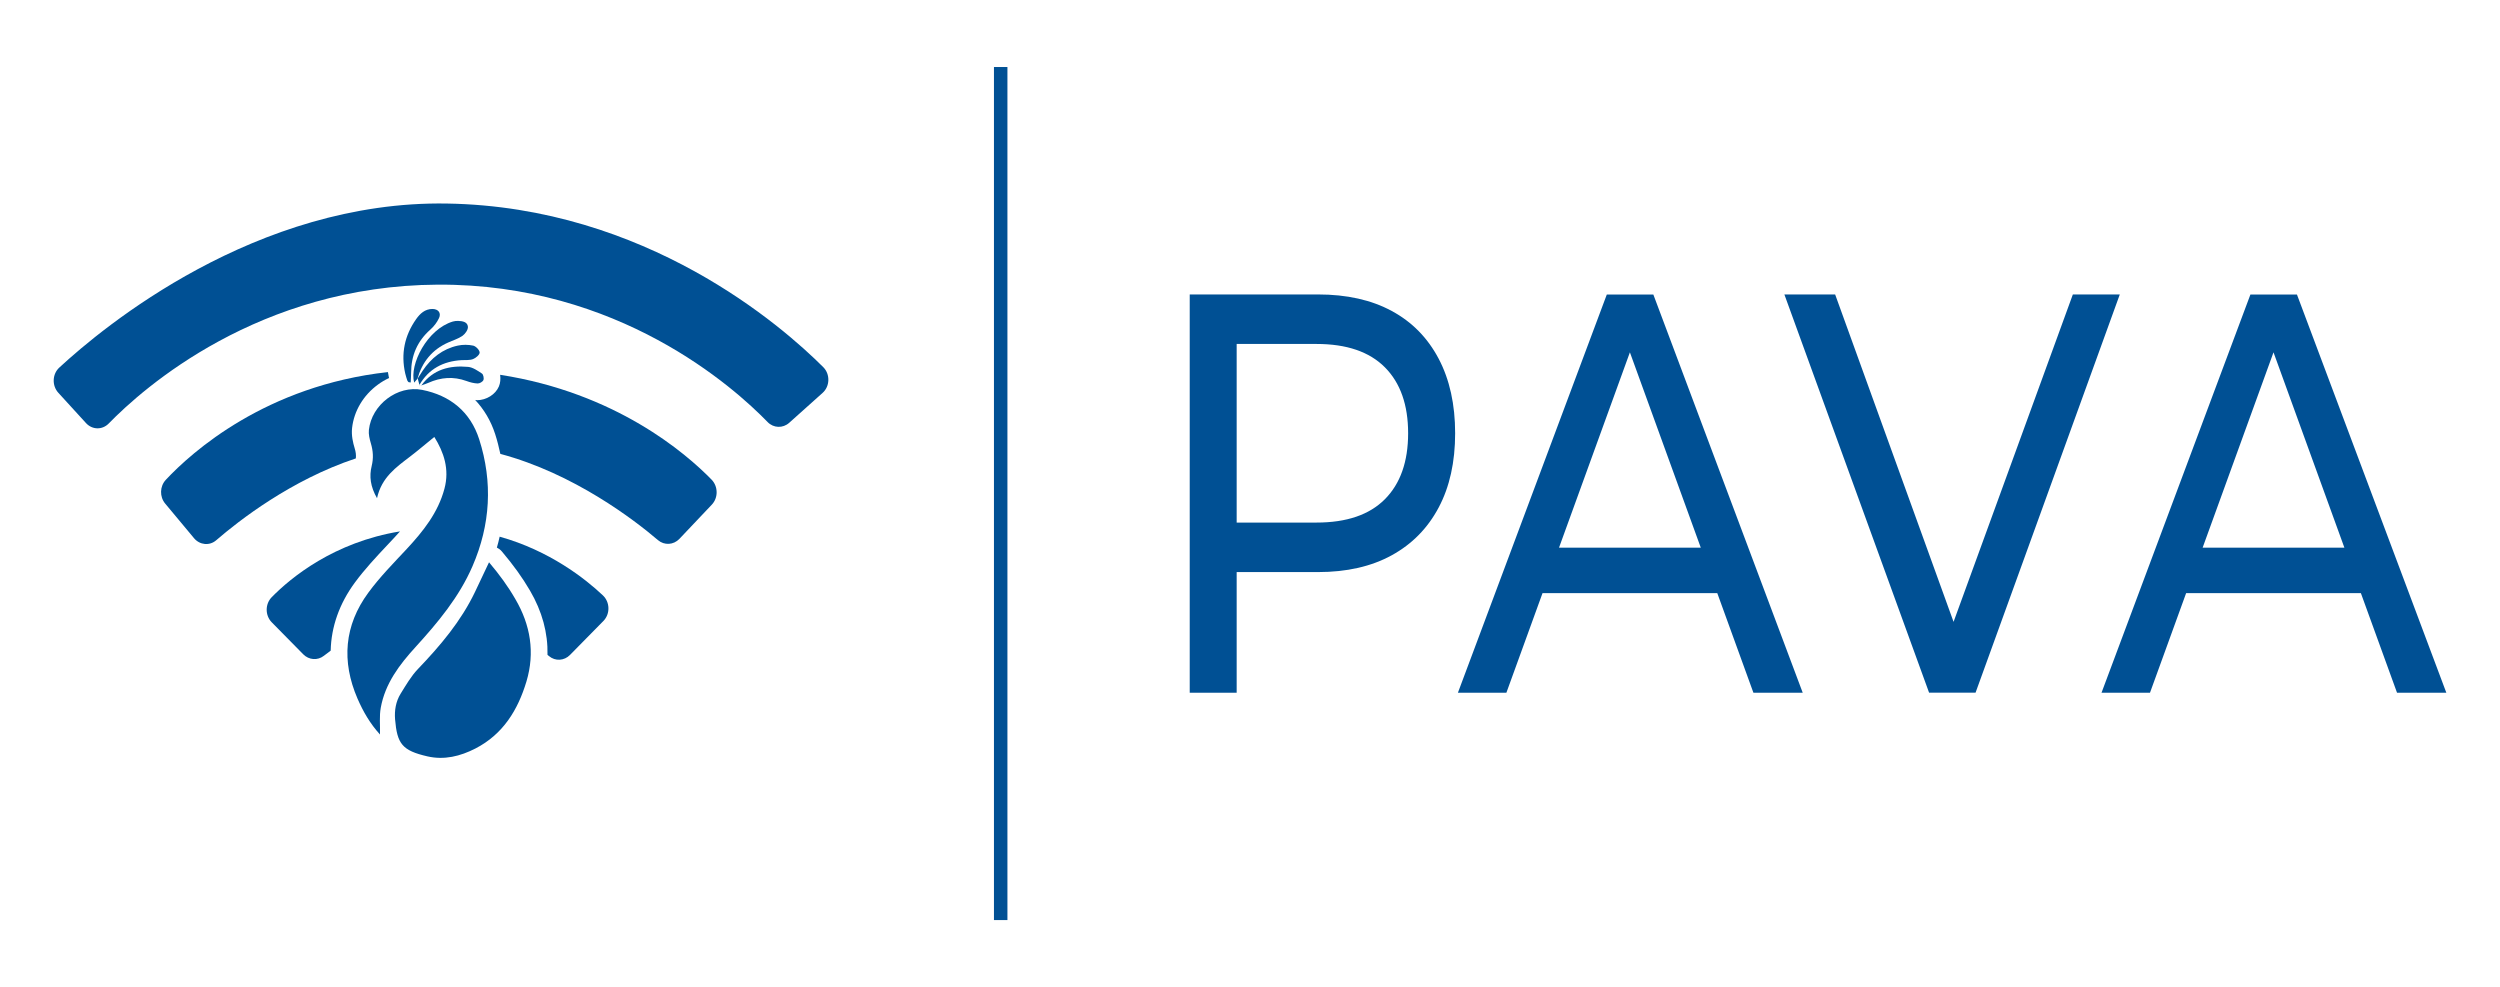 <svg xmlns="http://www.w3.org/2000/svg" xmlns:xlink="http://www.w3.org/1999/xlink" id="Layer_1" x="0px" y="0px" viewBox="0 0 360 142.15" style="enable-background:new 0 0 360 142.15;" xml:space="preserve"><style type="text/css">	.st0{fill:#005094;}</style><g>	<g>		<path class="st0" d="M171.32,99.75V42.4h18.47c4.15,0,7.69,0.79,10.62,2.38c2.93,1.58,5.18,3.88,6.76,6.88   c1.58,3,2.37,6.58,2.37,10.73c0,4.15-0.79,7.72-2.37,10.69c-1.58,2.98-3.83,5.27-6.76,6.88c-2.93,1.61-6.47,2.42-10.62,2.42   h-14.75l3.04-3.85v21.22H171.32z M178.08,79.35l-3.04-4.1h14.54c4.33,0,7.61-1.12,9.84-3.36c2.23-2.24,3.35-5.41,3.35-9.5   c0-4.09-1.12-7.26-3.35-9.5c-2.23-2.24-5.51-3.36-9.84-3.36h-14.54l3.04-4.1V79.35z"></path>		<path class="st0" d="M209.94,99.75l21.44-57.34h6.7l21.51,57.34h-7.1l-19.14-52.75h2.71l-19.14,52.75H209.94z M219.07,85.41   l1.83-6.55h26.65l1.96,6.55H219.07z"></path>		<path class="st0" d="M277.79,99.75L256.95,42.4h7.31l19.14,52.92h-4.19l19.28-52.92h6.76l-20.77,57.34H277.79z"></path>		<path class="st0" d="M302.62,99.75l21.44-57.34h6.7l21.51,57.34h-7.1l-19.14-52.75h2.71l-19.14,52.75H302.62z M311.75,85.41   l1.83-6.55h26.65l1.96,6.55H311.75z"></path>	</g>	<g>		<rect x="143.13" y="9.65" class="st0" width="1.94" height="122.84"></rect>	</g>	<g>		<path class="st0" d="M51.1,83.89c1.43-1.94,3.07-3.69,4.66-5.38l1.04-1.11c0.28-0.3,0.54-0.59,0.8-0.88   c-9.5,1.55-15.69,6.64-18.46,9.46c-0.98,0.99-0.98,2.64-0.01,3.63l4.54,4.61c0.81,0.82,2.06,0.92,2.96,0.22   c0.29-0.23,0.62-0.48,0.99-0.75C47.7,90.25,48.86,86.94,51.1,83.89z"></path>		<path class="st0" d="M51.07,64.54c-0.24-0.79-0.49-1.83-0.37-2.91c0.27-2.44,1.62-4.71,3.71-6.24c0.51-0.38,1.06-0.7,1.62-0.96   c-0.01-0.04-0.03-0.08-0.04-0.13c-0.05-0.24-0.09-0.48-0.13-0.72c-17.56,1.94-28.25,11.52-31.98,15.51   c-0.88,0.94-0.92,2.44-0.09,3.43l4.15,4.98c0.83,0.99,2.24,1.13,3.2,0.29c3.23-2.8,10.8-8.7,20.1-11.78   C51.29,65.55,51.24,65.08,51.07,64.54z"></path>		<path class="st0" d="M71.95,77.28c-0.12,0.52-0.24,1.05-0.4,1.57c0.27,0.14,0.52,0.32,0.72,0.56c1.65,1.95,2.94,3.74,4.04,5.62   c1.77,3.02,2.6,6.12,2.53,9.27c0.07,0.06,0.15,0.12,0.22,0.18c0.9,0.76,2.19,0.68,3.02-0.17l4.81-4.89c1-1.02,0.96-2.73-0.09-3.7   C84.25,83.31,79.11,79.28,71.95,77.28z"></path>		<path class="st0" d="M118.55,52.87c-5.9-5.9-25.52-23.08-54.17-23.56C36.82,28.84,14.85,47.09,8.54,52.93   c-1.02,0.94-1.08,2.6-0.14,3.63l3.98,4.36c0.89,0.98,2.34,1.02,3.27,0.07c5.01-5.14,21.6-19.85,47.37-20   c26.02-0.15,42.68,14.8,47.51,19.78c0.86,0.89,2.21,0.93,3.12,0.11l4.79-4.29C119.52,55.64,119.57,53.89,118.55,52.87z"></path>		<path class="st0" d="M72.02,53.97c0.08,0.6,0.03,1.19-0.18,1.68c-0.49,1.16-1.81,1.97-3.14,1.98c-0.09,0-0.19-0.03-0.28-0.04   c1.27,1.35,2.26,2.99,2.88,4.91c0.31,0.95,0.54,1.9,0.75,2.86c10.59,2.83,19.28,9.5,22.7,12.42c0.92,0.78,2.24,0.7,3.08-0.18   l4.67-4.93c0.94-0.99,0.92-2.61-0.02-3.59C98.74,65.24,88.67,56.56,72.02,53.97z"></path>	</g>	<g>		<path class="st0" d="M54.72,105.77c0.03-1.4-0.11-2.66,0.11-3.86c0.63-3.48,2.68-6.19,5-8.73c3.22-3.54,6.28-7.19,8.21-11.65   c2.59-5.98,2.94-12.1,0.96-18.28c-1.27-3.95-4.17-6.31-8.22-7.11c-3.55-0.7-7.26,2.14-7.66,5.76c-0.07,0.63,0.1,1.31,0.28,1.93   c0.33,1.1,0.4,2.14,0.12,3.28c-0.37,1.49-0.18,2.97,0.77,4.63c0.66-3.01,2.76-4.46,4.77-6c1.15-0.88,2.26-1.83,3.48-2.82   c1.37,2.2,2.21,4.64,1.46,7.45c-0.92,3.46-3.06,6.13-5.43,8.68c-1.9,2.04-3.88,4.04-5.52,6.28c-3.49,4.73-3.89,9.9-1.57,15.27   C52.29,102.46,53.29,104.2,54.72,105.77z"></path>		<path class="st0" d="M70.42,80.97c-0.73,1.55-1.37,2.91-2.02,4.27c-2.02,4.22-4.99,7.73-8.2,11.08c-1,1.04-1.75,2.35-2.52,3.59   c-0.68,1.11-0.89,2.38-0.79,3.67c0.3,3.54,1.02,4.5,4.67,5.34c2.41,0.55,4.71-0.01,6.91-1.14c3.99-2.06,6.11-5.56,7.34-9.65   c1.24-4.15,0.59-8.13-1.6-11.86C73.15,84.42,71.9,82.72,70.42,80.97z"></path>		<path class="st0" d="M59.14,55.08c0.02-0.47,0.06-0.94,0.06-1.42c0.01-2.47,0.89-4.53,2.76-6.19c0.52-0.46,0.97-1.05,1.26-1.67   c0.34-0.74-0.11-1.3-0.94-1.31c-1.08,0-1.79,0.66-2.36,1.47c-1.66,2.36-2.21,4.97-1.57,7.81c0.08,0.35,0.19,0.68,0.3,1.02   c0.03,0.09,0.12,0.16,0.18,0.24C58.94,55.04,59.04,55.06,59.14,55.08z"></path>		<path class="st0" d="M60.11,54.55c0.68-2.43,2.12-4.21,4.45-5.24c0.69-0.31,1.44-0.53,2.05-0.96c0.39-0.28,0.81-0.88,0.77-1.3   c-0.06-0.7-0.78-0.82-1.42-0.84c-0.25,0-0.51,0.02-0.75,0.09c-3.7,1.11-6.28,6.17-5.57,8.8c0.18-0.21,0.33-0.39,0.48-0.57   L60.11,54.55z"></path>		<path class="st0" d="M60.37,55.47c1.35-2.35,3.44-3.45,6.1-3.61c0.55-0.03,1.15,0.04,1.65-0.15c0.4-0.15,0.96-0.63,0.95-0.95   c-0.01-0.35-0.54-0.9-0.93-0.99c-0.71-0.15-1.52-0.16-2.23,0c-2.18,0.48-3.82,1.79-5.05,3.62c-0.25,0.37-0.49,0.76-0.73,1.14   l0.02-0.03c0.08,0.31,0.17,0.62,0.25,0.93L60.37,55.47z"></path>		<path class="st0" d="M60.7,55.49c0.33-0.12,0.67-0.22,0.98-0.36c1.79-0.8,3.61-0.95,5.48-0.27c0.52,0.19,1.07,0.34,1.62,0.36   c0.29,0.01,0.73-0.25,0.83-0.49c0.11-0.25-0.01-0.81-0.21-0.94c-0.62-0.41-1.31-0.9-2-0.96c-2.65-0.24-5.03,0.36-6.71,2.65   L60.7,55.49z"></path>		<path class="st0" d="M60.68,55.46c-0.1,0-0.21,0.01-0.31,0.01l0.02-0.02c0.1,0.01,0.21,0.02,0.31,0.03L60.68,55.46z"></path>	</g></g></svg>